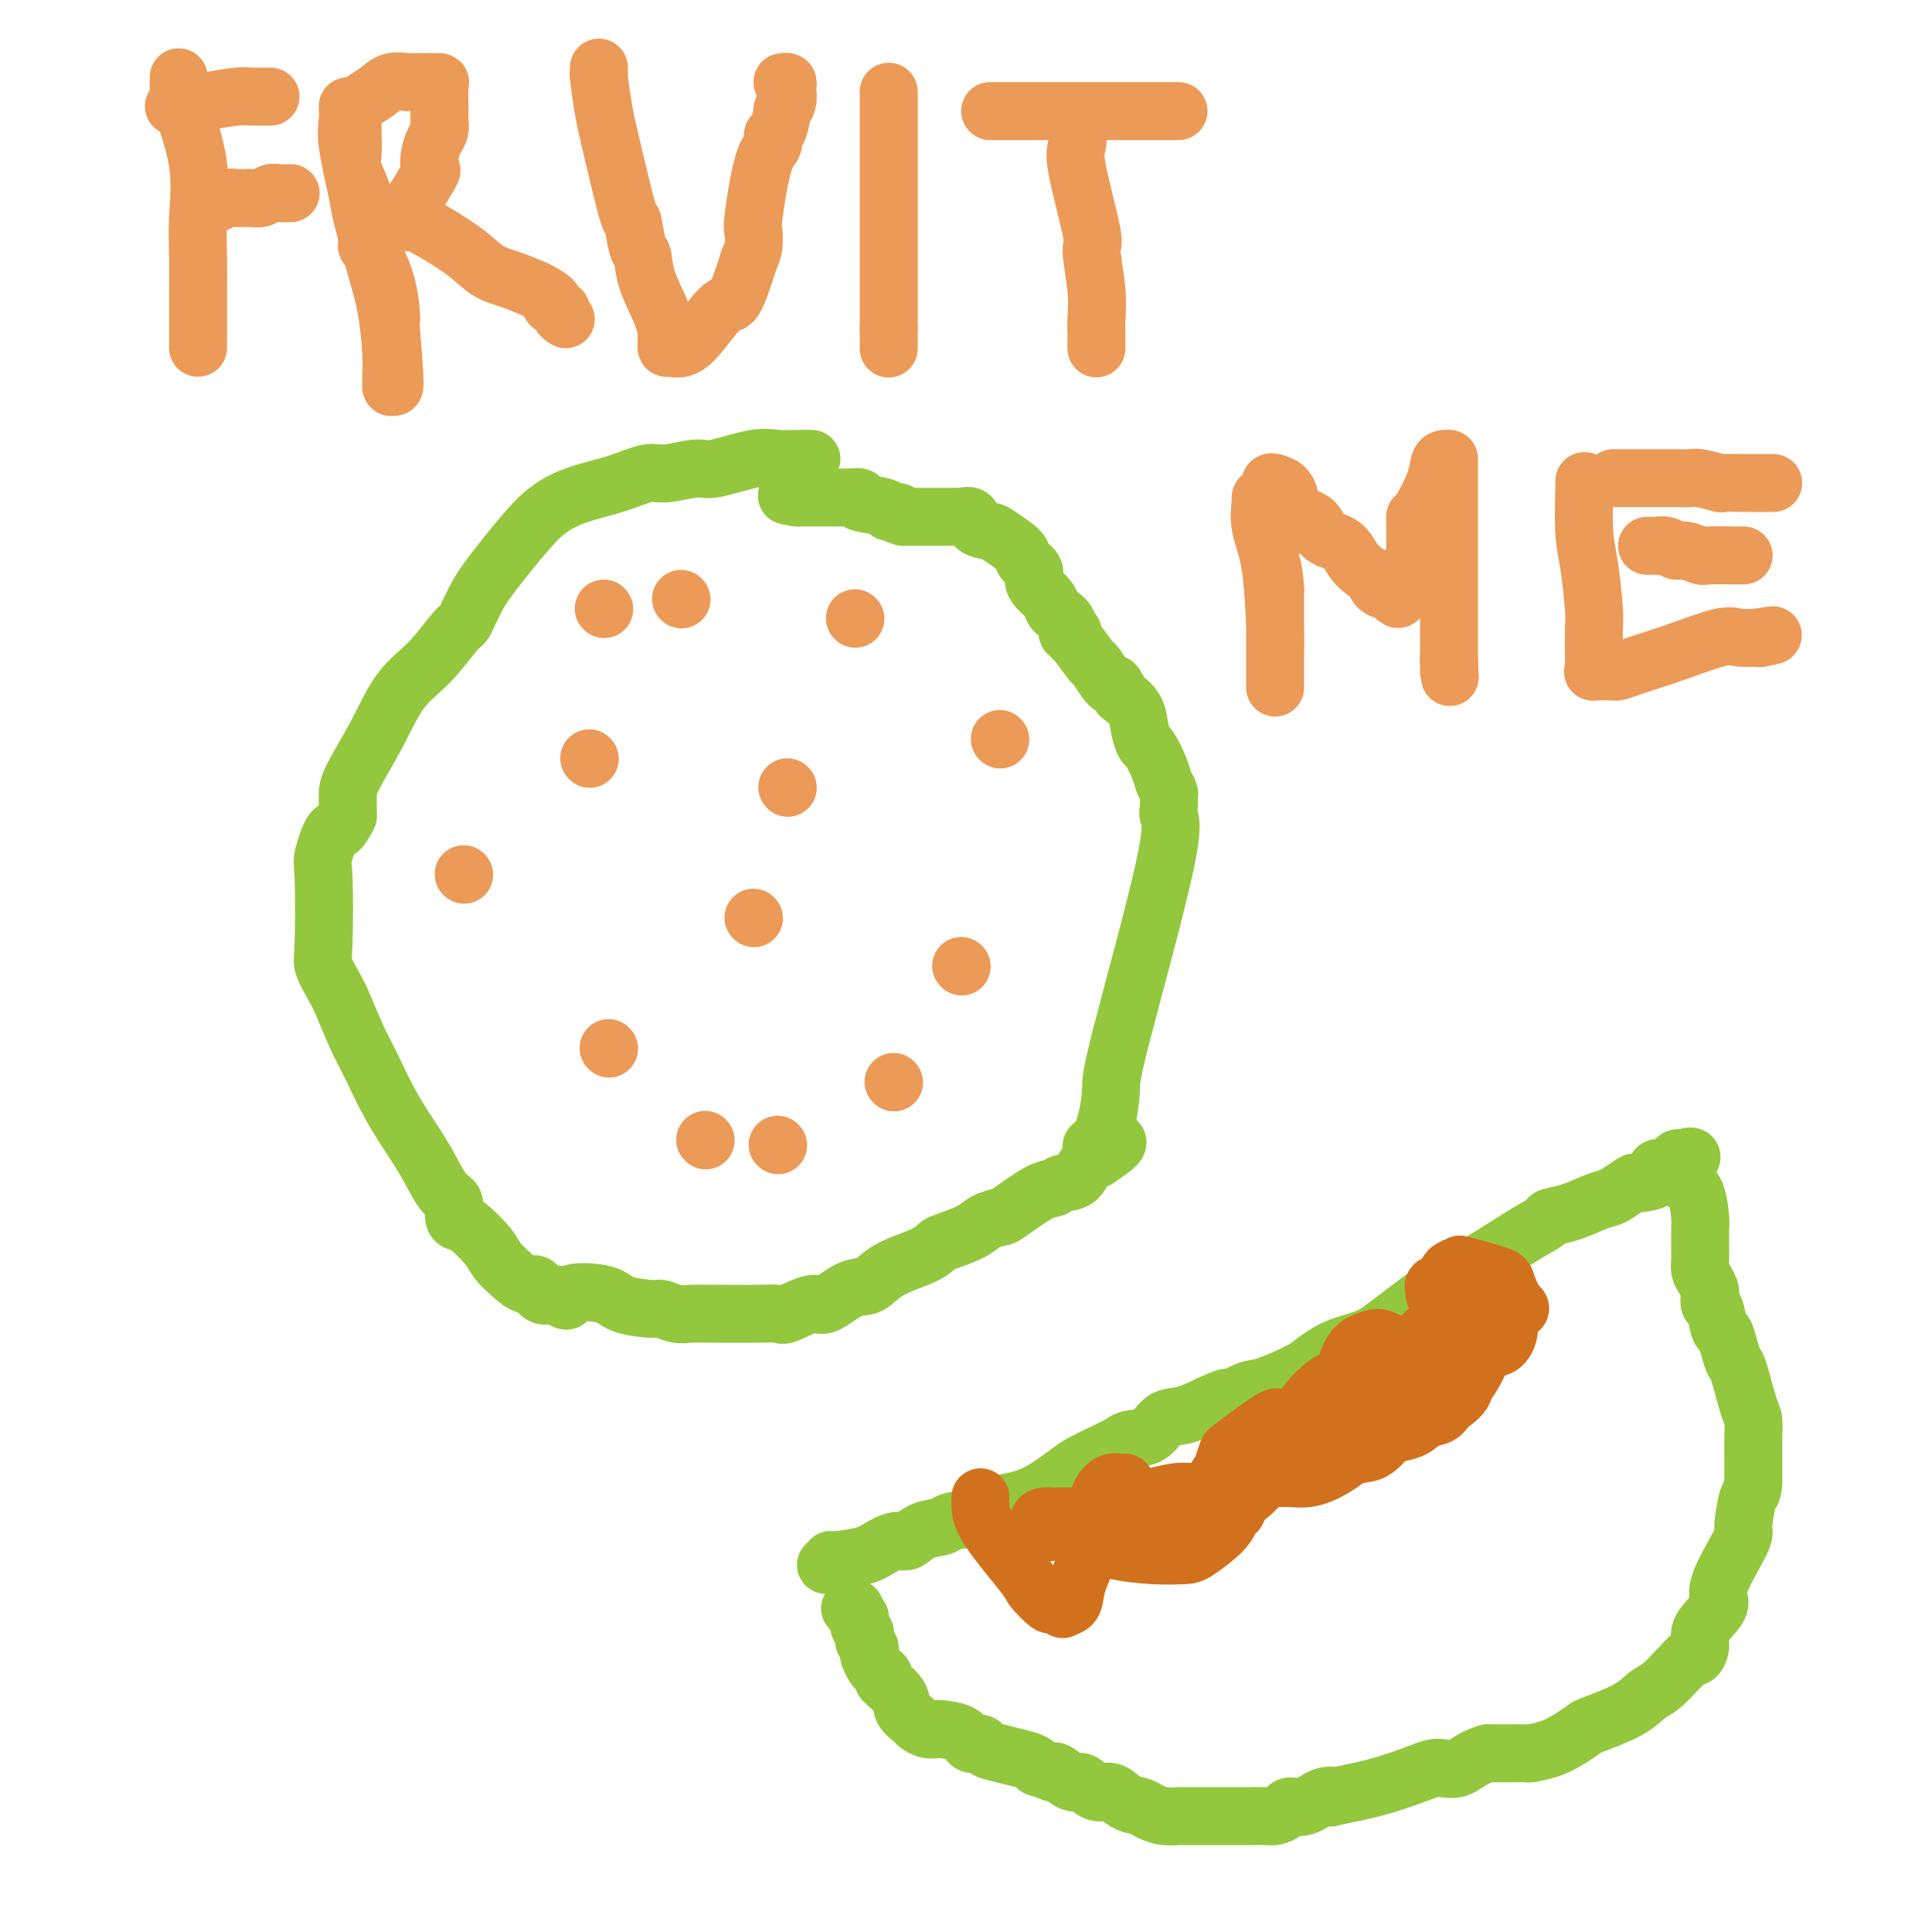 <svg viewBox='0 0 400 400' version='1.1' xmlns='http://www.w3.org/2000/svg' xmlns:xlink='http://www.w3.org/1999/xlink'><g fill='none' stroke='#93C83E' stroke-width='12' stroke-linecap='round' stroke-linejoin='round'><path d='M168,95c-0.907,-0.017 -1.815,-0.034 -3,0c-1.185,0.034 -2.649,0.118 -4,0c-1.351,-0.118 -2.589,-0.440 -5,0c-2.411,0.440 -5.993,1.640 -8,2c-2.007,0.360 -2.437,-0.122 -4,0c-1.563,0.122 -4.260,0.848 -6,1c-1.740,0.152 -2.524,-0.269 -4,0c-1.476,0.269 -3.643,1.227 -6,2c-2.357,0.773 -4.904,1.361 -7,2c-2.096,0.639 -3.742,1.330 -5,2c-1.258,0.670 -2.130,1.320 -3,2c-0.870,0.680 -1.738,1.390 -4,4c-2.262,2.610 -5.916,7.119 -8,10c-2.084,2.881 -2.597,4.135 -3,5c-0.403,0.865 -0.698,1.340 -1,2c-0.302,0.660 -0.613,1.505 -1,2c-0.387,0.495 -0.850,0.639 -2,2c-1.150,1.361 -2.988,3.938 -5,6c-2.012,2.062 -4.199,3.608 -6,6c-1.801,2.392 -3.215,5.631 -5,9c-1.785,3.369 -3.942,6.869 -5,9c-1.058,2.131 -1.017,2.895 -1,4c0.017,1.105 0.008,2.553 0,4'/><path d='M72,169c-2.260,4.428 -2.411,2.497 -3,3c-0.589,0.503 -1.616,3.440 -2,5c-0.384,1.560 -0.126,1.744 0,5c0.126,3.256 0.120,9.584 0,13c-0.120,3.416 -0.353,3.919 0,5c0.353,1.081 1.293,2.740 2,4c0.707,1.260 1.183,2.122 2,4c0.817,1.878 1.975,4.773 3,7c1.025,2.227 1.916,3.788 3,6c1.084,2.212 2.361,5.077 4,8c1.639,2.923 3.640,5.904 5,8c1.360,2.096 2.080,3.308 3,5c0.920,1.692 2.040,3.865 3,5c0.960,1.135 1.759,1.231 2,2c0.241,0.769 -0.078,2.211 0,3c0.078,0.789 0.551,0.924 1,1c0.449,0.076 0.872,0.091 2,1c1.128,0.909 2.961,2.711 4,4c1.039,1.289 1.285,2.066 2,3c0.715,0.934 1.899,2.027 3,3c1.101,0.973 2.120,1.828 3,2c0.880,0.172 1.622,-0.338 2,0c0.378,0.338 0.394,1.525 1,2c0.606,0.475 1.803,0.237 3,0'/><path d='M115,268c3.544,2.503 1.903,0.761 3,0c1.097,-0.761 4.930,-0.540 7,0c2.070,0.540 2.376,1.399 4,2c1.624,0.601 4.567,0.946 6,1c1.433,0.054 1.358,-0.182 2,0c0.642,0.182 2.001,0.781 3,1c0.999,0.219 1.637,0.058 3,0c1.363,-0.058 3.450,-0.013 5,0c1.550,0.013 2.562,-0.005 4,0c1.438,0.005 3.303,0.032 5,0c1.697,-0.032 3.227,-0.125 4,0c0.773,0.125 0.791,0.467 2,0c1.209,-0.467 3.611,-1.741 5,-2c1.389,-0.259 1.765,0.499 3,0c1.235,-0.499 3.329,-2.256 5,-3c1.671,-0.744 2.920,-0.475 4,-1c1.080,-0.525 1.991,-1.845 4,-3c2.009,-1.155 5.117,-2.144 7,-3c1.883,-0.856 2.540,-1.578 3,-2c0.460,-0.422 0.724,-0.544 2,-1c1.276,-0.456 3.563,-1.247 5,-2c1.437,-0.753 2.023,-1.469 3,-2c0.977,-0.531 2.344,-0.878 3,-1c0.656,-0.122 0.602,-0.020 2,-1c1.398,-0.980 4.247,-3.044 6,-4c1.753,-0.956 2.411,-0.806 3,-1c0.589,-0.194 1.111,-0.731 2,-1c0.889,-0.269 2.146,-0.268 3,-1c0.854,-0.732 1.307,-2.197 2,-3c0.693,-0.803 1.627,-0.944 2,-1c0.373,-0.056 0.187,-0.028 0,0'/><path d='M227,240c8.637,-5.335 2.228,-3.673 0,-3c-2.228,0.673 -0.275,0.356 1,-2c1.275,-2.356 1.872,-6.752 2,-9c0.128,-2.248 -0.214,-2.347 2,-11c2.214,-8.653 6.985,-25.859 9,-35c2.015,-9.141 1.273,-10.217 1,-11c-0.273,-0.783 -0.076,-1.273 0,-2c0.076,-0.727 0.033,-1.691 0,-2c-0.033,-0.309 -0.054,0.036 0,0c0.054,-0.036 0.183,-0.452 0,-1c-0.183,-0.548 -0.679,-1.226 -1,-2c-0.321,-0.774 -0.466,-1.642 -1,-3c-0.534,-1.358 -1.458,-3.206 -2,-4c-0.542,-0.794 -0.702,-0.532 -1,-1c-0.298,-0.468 -0.734,-1.664 -1,-3c-0.266,-1.336 -0.362,-2.810 -1,-4c-0.638,-1.190 -1.819,-2.095 -3,-3'/><path d='M232,144c-1.822,-4.077 -1.378,-1.771 -2,-2c-0.622,-0.229 -2.311,-2.993 -3,-4c-0.689,-1.007 -0.380,-0.256 -1,-1c-0.620,-0.744 -2.170,-2.982 -3,-4c-0.830,-1.018 -0.938,-0.814 -1,-1c-0.062,-0.186 -0.076,-0.761 0,-1c0.076,-0.239 0.241,-0.143 0,0c-0.241,0.143 -0.890,0.334 -1,0c-0.110,-0.334 0.318,-1.192 0,-2c-0.318,-0.808 -1.382,-1.567 -2,-2c-0.618,-0.433 -0.791,-0.538 -1,-1c-0.209,-0.462 -0.456,-1.279 -1,-2c-0.544,-0.721 -1.386,-1.347 -2,-2c-0.614,-0.653 -1.002,-1.334 -1,-2c0.002,-0.666 0.392,-1.316 0,-2c-0.392,-0.684 -1.566,-1.400 -2,-2c-0.434,-0.600 -0.129,-1.082 -1,-2c-0.871,-0.918 -2.920,-2.270 -4,-3c-1.080,-0.730 -1.193,-0.837 -2,-1c-0.807,-0.163 -2.308,-0.384 -3,-1c-0.692,-0.616 -0.574,-1.629 -1,-2c-0.426,-0.371 -1.397,-0.099 -2,0c-0.603,0.099 -0.837,0.027 -1,0c-0.163,-0.027 -0.253,-0.007 -1,0c-0.747,0.007 -2.150,0.002 -3,0c-0.850,-0.002 -1.145,-0.001 -2,0c-0.855,0.001 -2.269,0.000 -3,0c-0.731,-0.000 -0.780,-0.000 -1,0c-0.220,0.000 -0.610,0.000 -1,0'/><path d='M187,107c-3.193,-0.858 -1.176,-1.004 -1,-1c0.176,0.004 -1.491,0.159 -2,0c-0.509,-0.159 0.138,-0.631 -1,-1c-1.138,-0.369 -4.060,-0.635 -5,-1c-0.940,-0.365 0.103,-0.830 0,-1c-0.103,-0.170 -1.352,-0.046 -2,0c-0.648,0.046 -0.694,0.012 -1,0c-0.306,-0.012 -0.872,-0.003 -1,0c-0.128,0.003 0.183,0.001 0,0c-0.183,-0.001 -0.858,-0.000 -1,0c-0.142,0.000 0.250,0.000 0,0c-0.250,-0.000 -1.143,-0.000 -2,0c-0.857,0.000 -1.677,0.000 -2,0c-0.323,-0.000 -0.147,-0.000 0,0c0.147,0.000 0.265,0.000 0,0c-0.265,-0.000 -0.912,-0.000 -1,0c-0.088,0.000 0.382,0.000 0,0c-0.382,-0.000 -1.618,-0.000 -2,0c-0.382,0.000 0.089,0.000 0,0c-0.089,-0.000 -0.740,-0.000 -1,0c-0.260,0.000 -0.130,0.000 0,0'/><path d='M165,103c-3.667,-0.667 -1.833,-0.333 0,0'/><path d='M171,324c0.465,-0.439 0.929,-0.878 1,-1c0.071,-0.122 -0.252,0.074 1,0c1.252,-0.074 4.080,-0.419 6,-1c1.920,-0.581 2.931,-1.398 4,-2c1.069,-0.602 2.195,-0.988 3,-1c0.805,-0.012 1.290,0.349 2,0c0.710,-0.349 1.645,-1.407 3,-2c1.355,-0.593 3.130,-0.722 4,-1c0.870,-0.278 0.835,-0.705 2,-1c1.165,-0.295 3.530,-0.457 5,-1c1.470,-0.543 2.045,-1.468 3,-2c0.955,-0.532 2.292,-0.670 4,-1c1.708,-0.330 3.788,-0.851 6,-2c2.212,-1.149 4.554,-2.924 6,-4c1.446,-1.076 1.994,-1.452 3,-2c1.006,-0.548 2.470,-1.268 4,-2c1.530,-0.732 3.125,-1.477 4,-2c0.875,-0.523 1.030,-0.825 2,-1c0.970,-0.175 2.755,-0.222 4,-1c1.245,-0.778 1.951,-2.286 3,-3c1.049,-0.714 2.443,-0.632 4,-1c1.557,-0.368 3.279,-1.184 5,-2'/><path d='M250,291c6.115,-2.894 3.901,-1.131 4,-1c0.099,0.131 2.509,-1.372 4,-2c1.491,-0.628 2.061,-0.380 4,-1c1.939,-0.620 5.247,-2.107 7,-3c1.753,-0.893 1.952,-1.191 3,-2c1.048,-0.809 2.944,-2.129 5,-3c2.056,-0.871 4.271,-1.293 6,-2c1.729,-0.707 2.972,-1.699 6,-4c3.028,-2.301 7.842,-5.912 11,-8c3.158,-2.088 4.661,-2.652 7,-4c2.339,-1.348 5.515,-3.478 8,-5c2.485,-1.522 4.280,-2.436 5,-3c0.720,-0.564 0.365,-0.780 1,-1c0.635,-0.220 2.258,-0.445 4,-1c1.742,-0.555 3.601,-1.441 5,-2c1.399,-0.559 2.338,-0.793 3,-1c0.662,-0.207 1.049,-0.389 2,-1c0.951,-0.611 2.468,-1.652 3,-2c0.532,-0.348 0.079,-0.003 1,0c0.921,0.003 3.217,-0.337 4,-1c0.783,-0.663 0.055,-1.649 0,-2c-0.055,-0.351 0.563,-0.066 1,0c0.437,0.066 0.692,-0.087 1,0c0.308,0.087 0.670,0.415 1,0c0.330,-0.415 0.627,-1.573 1,-2c0.373,-0.427 0.821,-0.122 1,0c0.179,0.122 0.090,0.061 0,0'/><path d='M348,240c4.340,-1.667 1.191,0.667 0,2c-1.191,1.333 -0.424,1.667 0,2c0.424,0.333 0.506,0.666 1,1c0.494,0.334 1.400,0.668 2,2c0.600,1.332 0.893,3.660 1,5c0.107,1.340 0.029,1.692 0,2c-0.029,0.308 -0.009,0.572 0,1c0.009,0.428 0.005,1.020 0,2c-0.005,0.980 -0.012,2.347 0,3c0.012,0.653 0.042,0.594 0,1c-0.042,0.406 -0.156,1.279 0,2c0.156,0.721 0.581,1.289 1,2c0.419,0.711 0.833,1.564 1,2c0.167,0.436 0.086,0.454 0,1c-0.086,0.546 -0.178,1.619 0,2c0.178,0.381 0.625,0.071 1,1c0.375,0.929 0.677,3.097 1,4c0.323,0.903 0.668,0.539 1,1c0.332,0.461 0.653,1.746 1,3c0.347,1.254 0.720,2.477 1,3c0.280,0.523 0.467,0.344 1,2c0.533,1.656 1.411,5.146 2,7c0.589,1.854 0.890,2.073 1,3c0.110,0.927 0.029,2.563 0,4c-0.029,1.437 -0.008,2.674 0,3c0.008,0.326 0.002,-0.261 0,0c-0.002,0.261 -0.001,1.369 0,2c0.001,0.631 0.000,0.785 0,1c-0.000,0.215 -0.000,0.490 0,1c0.000,0.510 0.000,1.255 0,2'/><path d='M363,307c-0.166,2.415 -0.582,1.952 -1,3c-0.418,1.048 -0.839,3.606 -1,5c-0.161,1.394 -0.063,1.622 0,2c0.063,0.378 0.090,0.905 -1,3c-1.090,2.095 -3.296,5.758 -4,8c-0.704,2.242 0.095,3.064 0,4c-0.095,0.936 -1.085,1.986 -2,3c-0.915,1.014 -1.755,1.992 -2,3c-0.245,1.008 0.105,2.047 0,3c-0.105,0.953 -0.664,1.820 -1,2c-0.336,0.180 -0.449,-0.329 -1,0c-0.551,0.329 -1.539,1.494 -2,2c-0.461,0.506 -0.393,0.353 -1,1c-0.607,0.647 -1.887,2.095 -3,3c-1.113,0.905 -2.058,1.268 -3,2c-0.942,0.732 -1.882,1.835 -4,3c-2.118,1.165 -5.416,2.393 -7,3c-1.584,0.607 -1.455,0.593 -2,1c-0.545,0.407 -1.764,1.233 -3,2c-1.236,0.767 -2.489,1.473 -4,2c-1.511,0.527 -3.279,0.873 -4,1c-0.721,0.127 -0.395,0.034 -1,0c-0.605,-0.034 -2.140,-0.009 -3,0c-0.860,0.009 -1.045,0.002 -1,0c0.045,-0.002 0.320,-0.001 0,0c-0.320,0.001 -1.234,0.000 -2,0c-0.766,-0.000 -1.383,-0.000 -2,0'/><path d='M308,363c-3.164,0.840 -4.573,2.439 -6,3c-1.427,0.561 -2.871,0.084 -4,0c-1.129,-0.084 -1.943,0.224 -4,1c-2.057,0.776 -5.358,2.020 -9,3c-3.642,0.980 -7.624,1.698 -9,2c-1.376,0.302 -0.147,0.189 0,0c0.147,-0.189 -0.790,-0.453 -2,0c-1.210,0.453 -2.693,1.624 -4,2c-1.307,0.376 -2.439,-0.043 -3,0c-0.561,0.043 -0.553,0.547 -1,1c-0.447,0.453 -1.350,0.853 -2,1c-0.650,0.147 -1.046,0.039 -2,0c-0.954,-0.039 -2.465,-0.011 -3,0c-0.535,0.011 -0.093,0.003 -1,0c-0.907,-0.003 -3.164,-0.001 -4,0c-0.836,0.001 -0.250,-0.000 -1,0c-0.750,0.000 -2.837,0.001 -4,0c-1.163,-0.001 -1.404,-0.003 -2,0c-0.596,0.003 -1.548,0.012 -2,0c-0.452,-0.012 -0.403,-0.043 -1,0c-0.597,0.043 -1.840,0.161 -3,0c-1.160,-0.161 -2.239,-0.601 -3,-1c-0.761,-0.399 -1.205,-0.756 -2,-1c-0.795,-0.244 -1.941,-0.375 -3,-1c-1.059,-0.625 -2.031,-1.744 -3,-2c-0.969,-0.256 -1.934,0.351 -3,0c-1.066,-0.351 -2.234,-1.661 -3,-2c-0.766,-0.339 -1.129,0.293 -2,0c-0.871,-0.293 -2.249,-1.512 -3,-2c-0.751,-0.488 -0.876,-0.244 -1,0'/><path d='M218,367c-4.212,-1.571 -3.241,-0.998 -3,-1c0.241,-0.002 -0.249,-0.579 -1,-1c-0.751,-0.421 -1.763,-0.685 -3,-1c-1.237,-0.315 -2.699,-0.679 -4,-1c-1.301,-0.321 -2.440,-0.597 -3,-1c-0.560,-0.403 -0.541,-0.931 -1,-1c-0.459,-0.069 -1.397,0.322 -2,0c-0.603,-0.322 -0.873,-1.357 -2,-2c-1.127,-0.643 -3.113,-0.893 -4,-1c-0.887,-0.107 -0.676,-0.073 -1,0c-0.324,0.073 -1.184,0.183 -2,0c-0.816,-0.183 -1.589,-0.658 -2,-1c-0.411,-0.342 -0.459,-0.550 -1,-1c-0.541,-0.450 -1.574,-1.143 -2,-2c-0.426,-0.857 -0.247,-1.878 -1,-3c-0.753,-1.122 -2.440,-2.346 -3,-3c-0.560,-0.654 0.007,-0.739 0,-1c-0.007,-0.261 -0.589,-0.700 -1,-1c-0.411,-0.300 -0.650,-0.462 -1,-1c-0.350,-0.538 -0.812,-1.453 -1,-2c-0.188,-0.547 -0.103,-0.725 0,-1c0.103,-0.275 0.225,-0.647 0,-1c-0.225,-0.353 -0.796,-0.686 -1,-1c-0.204,-0.314 -0.041,-0.609 0,-1c0.041,-0.391 -0.041,-0.878 0,-1c0.041,-0.122 0.203,0.121 0,0c-0.203,-0.121 -0.772,-0.606 -1,-1c-0.228,-0.394 -0.114,-0.697 0,-1'/><path d='M178,336c-1.697,-3.030 -0.440,-0.605 0,0c0.440,0.605 0.062,-0.608 0,-1c-0.062,-0.392 0.193,0.039 0,0c-0.193,-0.039 -0.835,-0.546 -1,-1c-0.165,-0.454 0.148,-0.853 0,-1c-0.148,-0.147 -0.757,-0.042 -1,0c-0.243,0.042 -0.122,0.021 0,0'/></g>
<g fill='none' stroke='#D2711D' stroke-width='12' stroke-linecap='round' stroke-linejoin='round'><path d='M203,310c-0.024,0.534 -0.048,1.069 0,2c0.048,0.931 0.168,2.259 2,5c1.832,2.741 5.374,6.896 7,9c1.626,2.104 1.334,2.158 2,3c0.666,0.842 2.291,2.473 3,3c0.709,0.527 0.503,-0.051 1,0c0.497,0.051 1.696,0.732 2,1c0.304,0.268 -0.286,0.125 0,0c0.286,-0.125 1.450,-0.231 2,-1c0.550,-0.769 0.487,-2.199 1,-4c0.513,-1.801 1.602,-3.972 2,-5c0.398,-1.028 0.105,-0.913 0,-1c-0.105,-0.087 -0.022,-0.377 0,-1c0.022,-0.623 -0.016,-1.578 0,-2c0.016,-0.422 0.087,-0.309 0,-1c-0.087,-0.691 -0.331,-2.186 -1,-3c-0.669,-0.814 -1.763,-0.948 -3,-1c-1.237,-0.052 -2.619,-0.022 -3,0c-0.381,0.022 0.238,0.037 0,0c-0.238,-0.037 -1.333,-0.125 -2,0c-0.667,0.125 -0.905,0.464 -1,1c-0.095,0.536 -0.048,1.268 0,2'/><path d='M215,317c-1.510,0.318 -0.784,0.113 0,0c0.784,-0.113 1.625,-0.134 2,0c0.375,0.134 0.282,0.424 1,0c0.718,-0.424 2.246,-1.563 3,-2c0.754,-0.437 0.734,-0.171 1,0c0.266,0.171 0.817,0.246 1,0c0.183,-0.246 -0.003,-0.812 0,-1c0.003,-0.188 0.196,0.002 0,0c-0.196,-0.002 -0.781,-0.197 -1,0c-0.219,0.197 -0.074,0.786 0,1c0.074,0.214 0.075,0.055 0,0c-0.075,-0.055 -0.227,-0.004 0,0c0.227,0.004 0.834,-0.037 1,0c0.166,0.037 -0.109,0.151 1,0c1.109,-0.151 3.604,-0.569 5,-1c1.396,-0.431 1.695,-0.875 2,-1c0.305,-0.125 0.618,0.069 1,0c0.382,-0.069 0.835,-0.401 1,-1c0.165,-0.599 0.042,-1.467 0,-2c-0.042,-0.533 -0.003,-0.733 0,-1c0.003,-0.267 -0.030,-0.602 0,-1c0.030,-0.398 0.124,-0.858 0,-1c-0.124,-0.142 -0.467,0.034 -1,0c-0.533,-0.034 -1.256,-0.277 -2,0c-0.744,0.277 -1.508,1.075 -2,2c-0.492,0.925 -0.712,1.979 -1,3c-0.288,1.021 -0.644,2.011 -1,3'/><path d='M226,315c-1.107,1.597 -0.374,1.591 0,2c0.374,0.409 0.390,1.233 1,2c0.610,0.767 1.813,1.475 4,2c2.187,0.525 5.359,0.866 8,1c2.641,0.134 4.750,0.061 6,0c1.250,-0.061 1.642,-0.109 3,-1c1.358,-0.891 3.682,-2.623 5,-4c1.318,-1.377 1.631,-2.397 2,-3c0.369,-0.603 0.796,-0.790 1,-1c0.204,-0.210 0.185,-0.444 0,-1c-0.185,-0.556 -0.537,-1.433 -2,-2c-1.463,-0.567 -4.039,-0.825 -6,-1c-1.961,-0.175 -3.308,-0.268 -5,0c-1.692,0.268 -3.727,0.897 -5,1c-1.273,0.103 -1.782,-0.321 -2,0c-0.218,0.321 -0.144,1.388 0,2c0.144,0.612 0.357,0.770 0,1c-0.357,0.230 -1.283,0.533 0,1c1.283,0.467 4.776,1.100 7,1c2.224,-0.100 3.180,-0.931 4,-1c0.820,-0.069 1.506,0.623 3,0c1.494,-0.623 3.797,-2.563 6,-4c2.203,-1.437 4.305,-2.373 5,-3c0.695,-0.627 -0.016,-0.946 0,-1c0.016,-0.054 0.761,0.155 1,0c0.239,-0.155 -0.027,-0.676 0,-1c0.027,-0.324 0.347,-0.451 0,-1c-0.347,-0.549 -1.361,-1.518 -2,-2c-0.639,-0.482 -0.903,-0.476 -2,0c-1.097,0.476 -3.028,1.422 -4,2c-0.972,0.578 -0.986,0.789 -1,1'/><path d='M253,305c-1.604,0.504 -1.113,1.265 -1,2c0.113,0.735 -0.152,1.446 0,2c0.152,0.554 0.722,0.951 1,1c0.278,0.049 0.263,-0.252 1,0c0.737,0.252 2.224,1.056 4,0c1.776,-1.056 3.840,-3.972 5,-5c1.160,-1.028 1.415,-0.170 2,0c0.585,0.170 1.498,-0.349 2,-1c0.502,-0.651 0.593,-1.433 1,-2c0.407,-0.567 1.132,-0.919 1,-2c-0.132,-1.081 -1.120,-2.892 -2,-4c-0.880,-1.108 -1.651,-1.515 -2,-2c-0.349,-0.485 -0.276,-1.049 -2,0c-1.724,1.049 -5.247,3.710 -7,5c-1.753,1.290 -1.737,1.207 -2,2c-0.263,0.793 -0.806,2.460 -1,3c-0.194,0.540 -0.040,-0.049 0,0c0.040,0.049 -0.034,0.736 0,1c0.034,0.264 0.177,0.106 1,0c0.823,-0.106 2.327,-0.160 4,-1c1.673,-0.840 3.514,-2.466 5,-3c1.486,-0.534 2.618,0.026 3,0c0.382,-0.026 0.013,-0.637 0,-1c-0.013,-0.363 0.329,-0.479 1,-1c0.671,-0.521 1.671,-1.448 2,-2c0.329,-0.552 -0.011,-0.728 0,-1c0.011,-0.272 0.374,-0.640 0,-1c-0.374,-0.360 -1.485,-0.712 -2,-1c-0.515,-0.288 -0.433,-0.511 -1,0c-0.567,0.511 -1.784,1.755 -3,3'/><path d='M263,297c-0.780,1.200 -0.730,2.699 -1,4c-0.270,1.301 -0.860,2.402 -1,3c-0.140,0.598 0.170,0.691 0,1c-0.170,0.309 -0.819,0.833 0,1c0.819,0.167 3.105,-0.023 5,0c1.895,0.023 3.397,0.260 5,0c1.603,-0.260 3.305,-1.015 5,-2c1.695,-0.985 3.382,-2.199 5,-4c1.618,-1.801 3.167,-4.189 4,-6c0.833,-1.811 0.950,-3.046 1,-4c0.050,-0.954 0.031,-1.626 0,-2c-0.031,-0.374 -0.076,-0.449 -1,-1c-0.924,-0.551 -2.727,-1.577 -4,-2c-1.273,-0.423 -2.015,-0.244 -3,0c-0.985,0.244 -2.213,0.554 -4,2c-1.787,1.446 -4.132,4.027 -5,6c-0.868,1.973 -0.260,3.339 0,4c0.260,0.661 0.173,0.618 0,1c-0.173,0.382 -0.433,1.187 0,2c0.433,0.813 1.558,1.632 3,2c1.442,0.368 3.199,0.286 5,0c1.801,-0.286 3.644,-0.777 5,-1c1.356,-0.223 2.225,-0.180 4,-2c1.775,-1.820 4.455,-5.503 6,-7c1.545,-1.497 1.953,-0.808 2,-2c0.047,-1.192 -0.269,-4.264 0,-6c0.269,-1.736 1.124,-2.135 0,-3c-1.124,-0.865 -4.226,-2.194 -6,-3c-1.774,-0.806 -2.221,-1.087 -3,-1c-0.779,0.087 -1.889,0.544 -3,1'/><path d='M282,278c-2.709,1.125 -3.482,5.439 -4,8c-0.518,2.561 -0.780,3.369 -1,4c-0.220,0.631 -0.399,1.084 0,2c0.399,0.916 1.377,2.296 2,3c0.623,0.704 0.890,0.732 2,1c1.110,0.268 3.064,0.777 4,1c0.936,0.223 0.854,0.159 2,0c1.146,-0.159 3.520,-0.415 5,-1c1.480,-0.585 2.067,-1.501 3,-2c0.933,-0.499 2.212,-0.581 3,-1c0.788,-0.419 1.083,-1.174 2,-2c0.917,-0.826 2.454,-1.724 3,-3c0.546,-1.276 0.099,-2.930 0,-4c-0.099,-1.070 0.149,-1.557 0,-2c-0.149,-0.443 -0.695,-0.844 -1,-1c-0.305,-0.156 -0.369,-0.068 -1,0c-0.631,0.068 -1.830,0.117 -3,1c-1.170,0.883 -2.312,2.601 -3,4c-0.688,1.399 -0.922,2.478 -1,3c-0.078,0.522 -0.002,0.488 0,1c0.002,0.512 -0.072,1.571 0,2c0.072,0.429 0.289,0.229 1,0c0.711,-0.229 1.914,-0.488 3,-1c1.086,-0.512 2.053,-1.279 3,-2c0.947,-0.721 1.872,-1.397 3,-3c1.128,-1.603 2.457,-4.134 3,-6c0.543,-1.866 0.300,-3.067 0,-4c-0.300,-0.933 -0.658,-1.597 -1,-2c-0.342,-0.403 -0.669,-0.544 -1,-1c-0.331,-0.456 -0.665,-1.228 -1,-2'/><path d='M304,271c-0.948,-1.372 -1.820,-0.302 -3,0c-1.180,0.302 -2.670,-0.165 -3,0c-0.330,0.165 0.501,0.962 0,2c-0.501,1.038 -2.334,2.317 -3,3c-0.666,0.683 -0.167,0.772 0,1c0.167,0.228 0.001,0.597 0,1c-0.001,0.403 0.164,0.840 0,1c-0.164,0.160 -0.657,0.043 0,0c0.657,-0.043 2.466,-0.012 4,0c1.534,0.012 2.795,0.004 4,0c1.205,-0.004 2.354,-0.005 3,0c0.646,0.005 0.789,0.017 1,0c0.211,-0.017 0.491,-0.061 1,0c0.509,0.061 1.248,0.227 2,0c0.752,-0.227 1.517,-0.847 2,-2c0.483,-1.153 0.684,-2.840 0,-4c-0.684,-1.160 -2.253,-1.793 -3,-2c-0.747,-0.207 -0.672,0.010 -1,0c-0.328,-0.010 -1.058,-0.249 -2,0c-0.942,0.249 -2.095,0.985 -3,2c-0.905,1.015 -1.561,2.310 -2,3c-0.439,0.690 -0.660,0.776 -1,1c-0.340,0.224 -0.798,0.585 -1,1c-0.202,0.415 -0.148,0.882 0,1c0.148,0.118 0.389,-0.114 1,0c0.611,0.114 1.592,0.575 3,0c1.408,-0.575 3.243,-2.185 5,-3c1.757,-0.815 3.434,-0.835 4,-1c0.566,-0.165 0.019,-0.476 0,-1c-0.019,-0.524 0.491,-1.262 1,-2'/><path d='M313,272c2.511,-1.162 1.789,-1.068 1,-2c-0.789,-0.932 -1.644,-2.889 -2,-4c-0.356,-1.111 -0.213,-1.377 -2,-2c-1.787,-0.623 -5.506,-1.604 -7,-2c-1.494,-0.396 -0.765,-0.209 -1,0c-0.235,0.209 -1.436,0.438 -2,1c-0.564,0.562 -0.491,1.457 -1,2c-0.509,0.543 -1.600,0.733 -2,1c-0.400,0.267 -0.108,0.610 0,1c0.108,0.390 0.031,0.826 0,1c-0.031,0.174 -0.015,0.087 0,0'/></g>
<g fill='none' stroke='#EC9A57' stroke-width='12' stroke-linecap='round' stroke-linejoin='round'><path d='M125,126c0.000,0.000 0.100,0.100 0.1,0.1'/><path d='M141,124c0.000,0.000 0.100,0.100 0.1,0.1'/><path d='M177,128c0.000,0.000 0.100,0.100 0.1,0.1'/><path d='M207,153c0.000,0.000 0.100,0.100 0.1,0.1'/><path d='M199,200c0.000,0.000 0.100,0.100 0.1,0.1'/><path d='M122,157c0.000,0.000 0.100,0.100 0.1,0.1'/><path d='M96,181c0.000,0.000 0.100,0.100 0.1,0.1'/><path d='M126,217c0.000,0.000 0.100,0.100 0.1,0.1'/><path d='M163,163c0.000,0.000 0.100,0.100 0.1,0.1'/><path d='M156,190c0.000,0.000 0.100,0.100 0.1,0.1'/><path d='M185,224c0.000,0.000 0.100,0.100 0.1,0.1'/><path d='M161,237c0.000,0.000 0.100,0.100 0.1,0.1'/><path d='M146,236c0.000,0.000 0.100,0.100 0.1,0.1'/><path d='M37,16c-0.022,1.073 -0.044,2.145 0,3c0.044,0.855 0.155,1.492 1,4c0.845,2.508 2.422,6.886 3,11c0.578,4.114 0.155,7.963 0,11c-0.155,3.037 -0.041,5.261 0,8c0.041,2.739 0.011,5.991 0,8c-0.011,2.009 -0.003,2.773 0,4c0.003,1.227 0.001,2.917 0,4c-0.001,1.083 -0.000,1.561 0,2c0.000,0.439 0.000,0.840 0,1c-0.000,0.160 -0.000,0.080 0,0'/><path d='M36,22c0.274,-0.022 0.548,-0.044 1,0c0.452,0.044 1.080,0.155 2,0c0.920,-0.155 2.130,-0.578 4,-1c1.870,-0.422 4.400,-0.845 6,-1c1.600,-0.155 2.271,-0.041 3,0c0.729,0.041 1.515,0.011 2,0c0.485,-0.011 0.669,-0.003 1,0c0.331,0.003 0.809,0.001 1,0c0.191,-0.001 0.096,-0.000 0,0'/><path d='M44,42c0.251,0.113 0.501,0.227 1,0c0.499,-0.227 1.246,-0.793 2,-1c0.754,-0.207 1.514,-0.054 2,0c0.486,0.054 0.696,0.011 1,0c0.304,-0.011 0.700,0.011 1,0c0.300,-0.011 0.505,-0.056 1,0c0.495,0.056 1.281,0.211 2,0c0.719,-0.211 1.369,-0.789 2,-1c0.631,-0.211 1.241,-0.057 2,0c0.759,0.057 1.666,0.015 2,0c0.334,-0.015 0.095,-0.004 0,0c-0.095,0.004 -0.048,0.002 0,0'/><path d='M72,22c0.058,0.985 0.116,1.970 0,3c-0.116,1.030 -0.407,2.105 0,5c0.407,2.895 1.510,7.609 2,10c0.490,2.391 0.366,2.459 1,5c0.634,2.541 2.026,7.556 3,11c0.974,3.444 1.529,5.317 2,8c0.471,2.683 0.858,6.178 1,9c0.142,2.822 0.038,4.973 0,6c-0.038,1.027 -0.010,0.930 0,1c0.010,0.070 0.003,0.306 0,0c-0.003,-0.306 -0.001,-1.153 0,-2'/><path d='M81,78c1.388,6.722 0.358,-4.472 0,-9c-0.358,-4.528 -0.044,-2.391 0,-3c0.044,-0.609 -0.183,-3.964 -1,-7c-0.817,-3.036 -2.223,-5.752 -3,-7c-0.777,-1.248 -0.924,-1.027 -1,-1c-0.076,0.027 -0.080,-0.139 0,-1c0.080,-0.861 0.246,-2.416 0,-4c-0.246,-1.584 -0.903,-3.195 -1,-4c-0.097,-0.805 0.366,-0.803 0,-2c-0.366,-1.197 -1.562,-3.592 -2,-5c-0.438,-1.408 -0.117,-1.830 0,-3c0.117,-1.170 0.032,-3.087 0,-4c-0.032,-0.913 -0.010,-0.821 0,-1c0.010,-0.179 0.008,-0.628 0,-1c-0.008,-0.372 -0.021,-0.665 0,-1c0.021,-0.335 0.077,-0.710 0,-1c-0.077,-0.290 -0.287,-0.494 0,-1c0.287,-0.506 1.071,-1.312 2,-2c0.929,-0.688 2.003,-1.256 3,-2c0.997,-0.744 1.916,-1.663 3,-2c1.084,-0.337 2.332,-0.090 3,0c0.668,0.090 0.756,0.024 1,0c0.244,-0.024 0.643,-0.006 1,0c0.357,0.006 0.673,0.002 1,0c0.327,-0.002 0.665,-0.000 1,0c0.335,0.000 0.668,0.000 1,0'/><path d='M89,17c1.403,-0.000 0.912,-0.002 1,0c0.088,0.002 0.755,0.006 1,0c0.245,-0.006 0.066,-0.024 0,1c-0.066,1.024 -0.021,3.089 0,4c0.021,0.911 0.016,0.669 0,1c-0.016,0.331 -0.044,1.235 0,2c0.044,0.765 0.158,1.391 0,2c-0.158,0.609 -0.590,1.202 -1,2c-0.410,0.798 -0.799,1.802 -1,3c-0.201,1.198 -0.213,2.590 0,3c0.213,0.410 0.653,-0.160 0,1c-0.653,1.160 -2.399,4.052 -3,5c-0.601,0.948 -0.059,-0.047 0,0c0.059,0.047 -0.367,1.137 -1,2c-0.633,0.863 -1.474,1.499 -2,2c-0.526,0.501 -0.738,0.866 -1,1c-0.262,0.134 -0.575,0.036 -1,0c-0.425,-0.036 -0.961,-0.010 -1,0c-0.039,0.010 0.418,0.004 1,0c0.582,-0.004 1.288,-0.005 2,0c0.712,0.005 1.431,0.018 2,0c0.569,-0.018 0.987,-0.066 3,1c2.013,1.066 5.622,3.244 8,5c2.378,1.756 3.525,3.088 5,4c1.475,0.912 3.279,1.403 5,2c1.721,0.597 3.361,1.298 5,2'/><path d='M111,60c5.350,2.797 3.224,2.788 3,3c-0.224,0.212 1.456,0.644 2,1c0.544,0.356 -0.046,0.634 0,1c0.046,0.366 0.727,0.819 1,1c0.273,0.181 0.136,0.091 0,0'/><path d='M124,14c0.020,0.474 0.040,0.949 0,1c-0.040,0.051 -0.141,-0.320 0,1c0.141,1.320 0.524,4.333 1,7c0.476,2.667 1.045,4.988 2,9c0.955,4.012 2.295,9.715 3,12c0.705,2.285 0.773,1.153 1,2c0.227,0.847 0.611,3.673 1,5c0.389,1.327 0.784,1.153 1,2c0.216,0.847 0.254,2.713 1,5c0.746,2.287 2.200,4.995 3,7c0.800,2.005 0.948,3.307 1,4c0.052,0.693 0.010,0.777 0,1c-0.010,0.223 0.014,0.584 0,1c-0.014,0.416 -0.065,0.888 0,1c0.065,0.112 0.247,-0.136 1,0c0.753,0.136 2.078,0.655 4,-1c1.922,-1.655 4.440,-5.484 6,-7c1.560,-1.516 2.160,-0.719 3,-2c0.840,-1.281 1.920,-4.641 3,-8'/><path d='M155,54c0.684,-1.740 0.895,-2.090 1,-3c0.105,-0.910 0.104,-2.381 0,-3c-0.104,-0.619 -0.312,-0.386 0,-3c0.312,-2.614 1.145,-8.075 2,-11c0.855,-2.925 1.731,-3.314 2,-4c0.269,-0.686 -0.068,-1.667 0,-2c0.068,-0.333 0.540,-0.016 1,-1c0.460,-0.984 0.908,-3.268 1,-4c0.092,-0.732 -0.172,0.088 0,0c0.172,-0.088 0.779,-1.085 1,-2c0.221,-0.915 0.055,-1.748 0,-2c-0.055,-0.252 -0.001,0.076 0,0c0.001,-0.076 -0.051,-0.556 0,-1c0.051,-0.444 0.206,-0.850 0,-1c-0.206,-0.150 -0.773,-0.043 -1,0c-0.227,0.043 -0.113,0.021 0,0'/><path d='M184,19c0.000,0.832 0.000,1.663 0,2c0.000,0.337 0.000,0.178 0,1c0.000,0.822 0.000,2.625 0,4c0.000,1.375 0.000,2.322 0,4c0.000,1.678 0.000,4.088 0,6c0.000,1.912 -0.000,3.326 0,4c0.000,0.674 0.000,0.607 0,1c0.000,0.393 0.000,1.247 0,2c0.000,0.753 0.000,1.407 0,2c0.000,0.593 0.000,1.126 0,2c0.000,0.874 0.000,2.089 0,3c0.000,0.911 0.000,1.517 0,2c0.000,0.483 0.000,0.841 0,1c0.000,0.159 -0.000,0.117 0,1c0.000,0.883 0.000,2.690 0,4c0.000,1.310 -0.000,2.122 0,3c0.000,0.878 0.000,1.822 0,3c0.000,1.178 0.000,2.589 0,4'/><path d='M184,68c0.000,7.758 0.000,2.653 0,1c0.000,-1.653 0.000,0.145 0,1c0.000,0.855 0.000,0.765 0,1c0.000,0.235 0.000,0.794 0,1c0.000,0.206 -0.000,0.059 0,0c0.000,-0.059 0.000,-0.029 0,0'/><path d='M223,27c0.093,1.078 0.186,2.156 0,3c-0.186,0.844 -0.652,1.454 0,5c0.652,3.546 2.424,10.027 3,13c0.576,2.973 -0.042,2.436 0,4c0.042,1.564 0.743,5.227 1,8c0.257,2.773 0.069,4.656 0,6c-0.069,1.344 -0.018,2.150 0,3c0.018,0.850 0.005,1.743 0,2c-0.005,0.257 -0.001,-0.123 0,0c0.001,0.123 0.000,0.749 0,1c-0.000,0.251 -0.000,0.125 0,0'/><path d='M205,23c0.044,0.000 0.088,0.000 1,0c0.912,0.000 2.691,0.000 5,0c2.309,0.000 5.146,0.000 6,0c0.854,0.000 -0.277,0.000 1,0c1.277,0.000 4.962,0.000 7,0c2.038,0.000 2.430,-0.000 3,0c0.570,0.000 1.317,0.000 2,0c0.683,0.000 1.300,0.000 2,0c0.700,0.000 1.483,0.000 2,0c0.517,0.000 0.769,0.000 1,0c0.231,0.000 0.442,0.000 1,0c0.558,0.000 1.462,0.000 2,0c0.538,0.000 0.708,0.000 1,0c0.292,0.000 0.705,-0.000 1,0c0.295,0.000 0.471,0.000 1,0c0.529,0.000 1.412,-0.000 2,0c0.588,0.000 0.882,0.000 1,0c0.118,0.000 0.059,0.000 0,0'/><path d='M261,103c0.053,0.002 0.105,0.004 0,1c-0.105,0.996 -0.368,2.986 0,5c0.368,2.014 1.367,4.052 2,8c0.633,3.948 0.902,9.806 1,13c0.098,3.194 0.026,3.724 0,5c-0.026,1.276 -0.007,3.296 0,4c0.007,0.704 0.002,0.091 0,0c-0.002,-0.091 -0.001,0.341 0,1c0.001,0.659 0.000,1.544 0,2c-0.000,0.456 -0.000,0.481 0,0c0.000,-0.481 0.000,-1.469 0,-3c-0.000,-1.531 -0.000,-3.604 0,-6c0.000,-2.396 0.000,-5.113 0,-7c-0.000,-1.887 -0.000,-2.943 0,-4'/><path d='M264,122c-0.226,-4.309 -0.793,-5.080 -1,-6c-0.207,-0.920 -0.056,-1.989 0,-2c0.056,-0.011 0.015,1.037 0,-1c-0.015,-2.037 -0.004,-7.158 0,-9c0.004,-1.842 0.000,-0.406 0,0c-0.000,0.406 0.002,-0.217 0,-1c-0.002,-0.783 -0.008,-1.724 0,-2c0.008,-0.276 0.030,0.115 0,0c-0.030,-0.115 -0.113,-0.734 0,-1c0.113,-0.266 0.423,-0.178 1,0c0.577,0.178 1.423,0.446 2,1c0.577,0.554 0.887,1.393 1,2c0.113,0.607 0.031,0.982 0,1c-0.031,0.018 -0.009,-0.320 0,0c0.009,0.320 0.006,1.299 1,2c0.994,0.701 2.986,1.123 4,2c1.014,0.877 1.052,2.210 2,3c0.948,0.790 2.807,1.039 4,2c1.193,0.961 1.720,2.636 3,4c1.280,1.364 3.312,2.417 4,3c0.688,0.583 0.031,0.695 0,1c-0.031,0.305 0.562,0.801 1,1c0.438,0.199 0.719,0.099 1,0'/><path d='M287,122c4.000,3.508 2.000,1.777 2,0c-0.000,-1.777 2.000,-3.601 3,-5c1.000,-1.399 1.001,-2.374 1,-3c-0.001,-0.626 -0.004,-0.905 0,-2c0.004,-1.095 0.014,-3.008 0,-4c-0.014,-0.992 -0.054,-1.065 0,-1c0.054,0.065 0.200,0.266 1,-1c0.800,-1.266 2.253,-4.000 3,-6c0.747,-2.000 0.789,-3.268 1,-4c0.211,-0.732 0.593,-0.930 1,-1c0.407,-0.070 0.841,-0.013 1,0c0.159,0.013 0.043,-0.017 0,0c-0.043,0.017 -0.011,0.082 0,1c0.011,0.918 0.003,2.688 0,4c-0.003,1.312 -0.001,2.165 0,3c0.001,0.835 0.000,1.651 0,5c-0.000,3.349 -0.000,9.230 0,13c0.000,3.770 0.000,5.430 0,7c-0.000,1.570 -0.000,3.050 0,4c0.000,0.950 0.000,1.371 0,2c-0.000,0.629 -0.000,1.465 0,2c0.000,0.535 0.000,0.767 0,1'/><path d='M300,137c0.309,6.298 0.083,1.544 0,0c-0.083,-1.544 -0.022,0.123 0,1c0.022,0.877 0.006,0.965 0,1c-0.006,0.035 -0.003,0.018 0,0'/><path d='M328,100c0.022,-0.452 0.044,-0.903 0,1c-0.044,1.903 -0.155,6.161 0,9c0.155,2.839 0.578,4.258 1,7c0.422,2.742 0.845,6.808 1,9c0.155,2.192 0.041,2.509 0,4c-0.041,1.491 -0.011,4.154 0,5c0.011,0.846 0.001,-0.127 0,0c-0.001,0.127 0.007,1.355 0,2c-0.007,0.645 -0.027,0.709 0,1c0.027,0.291 0.102,0.810 0,1c-0.102,0.190 -0.380,0.052 0,0c0.380,-0.052 1.418,-0.017 2,0c0.582,0.017 0.710,0.016 1,0c0.290,-0.016 0.744,-0.047 1,0c0.256,0.047 0.316,0.173 1,0c0.684,-0.173 1.992,-0.645 3,-1c1.008,-0.355 1.718,-0.592 3,-1c1.282,-0.408 3.138,-0.986 6,-2c2.862,-1.014 6.732,-2.465 9,-3c2.268,-0.535 2.934,-0.153 4,0c1.066,0.153 2.533,0.076 4,0'/><path d='M364,132c5.488,-0.929 2.208,-0.250 1,0c-1.208,0.250 -0.345,0.071 0,0c0.345,-0.071 0.173,-0.036 0,0'/><path d='M334,99c0.680,-0.000 1.360,-0.000 2,0c0.640,0.000 1.240,0.000 2,0c0.760,-0.000 1.682,-0.001 3,0c1.318,0.001 3.034,0.004 4,0c0.966,-0.004 1.183,-0.015 2,0c0.817,0.015 2.234,0.057 3,0c0.766,-0.057 0.882,-0.211 2,0c1.118,0.211 3.237,0.789 4,1c0.763,0.211 0.170,0.057 1,0c0.830,-0.057 3.084,-0.015 4,0c0.916,0.015 0.494,0.004 1,0c0.506,-0.004 1.940,-0.001 3,0c1.060,0.001 1.747,0.000 2,0c0.253,-0.000 0.072,-0.000 0,0c-0.072,0.000 -0.036,0.000 0,0'/><path d='M341,113c0.297,0.002 0.594,0.005 1,0c0.406,-0.005 0.923,-0.016 1,0c0.077,0.016 -0.284,0.061 0,0c0.284,-0.061 1.213,-0.227 2,0c0.787,0.227 1.430,0.845 2,1c0.570,0.155 1.066,-0.155 2,0c0.934,0.155 2.307,0.774 3,1c0.693,0.226 0.708,0.061 2,0c1.292,-0.061 3.862,-0.016 5,0c1.138,0.016 0.845,0.004 1,0c0.155,-0.004 0.759,-0.001 1,0c0.241,0.001 0.121,0.001 0,0'/></g>
</svg>